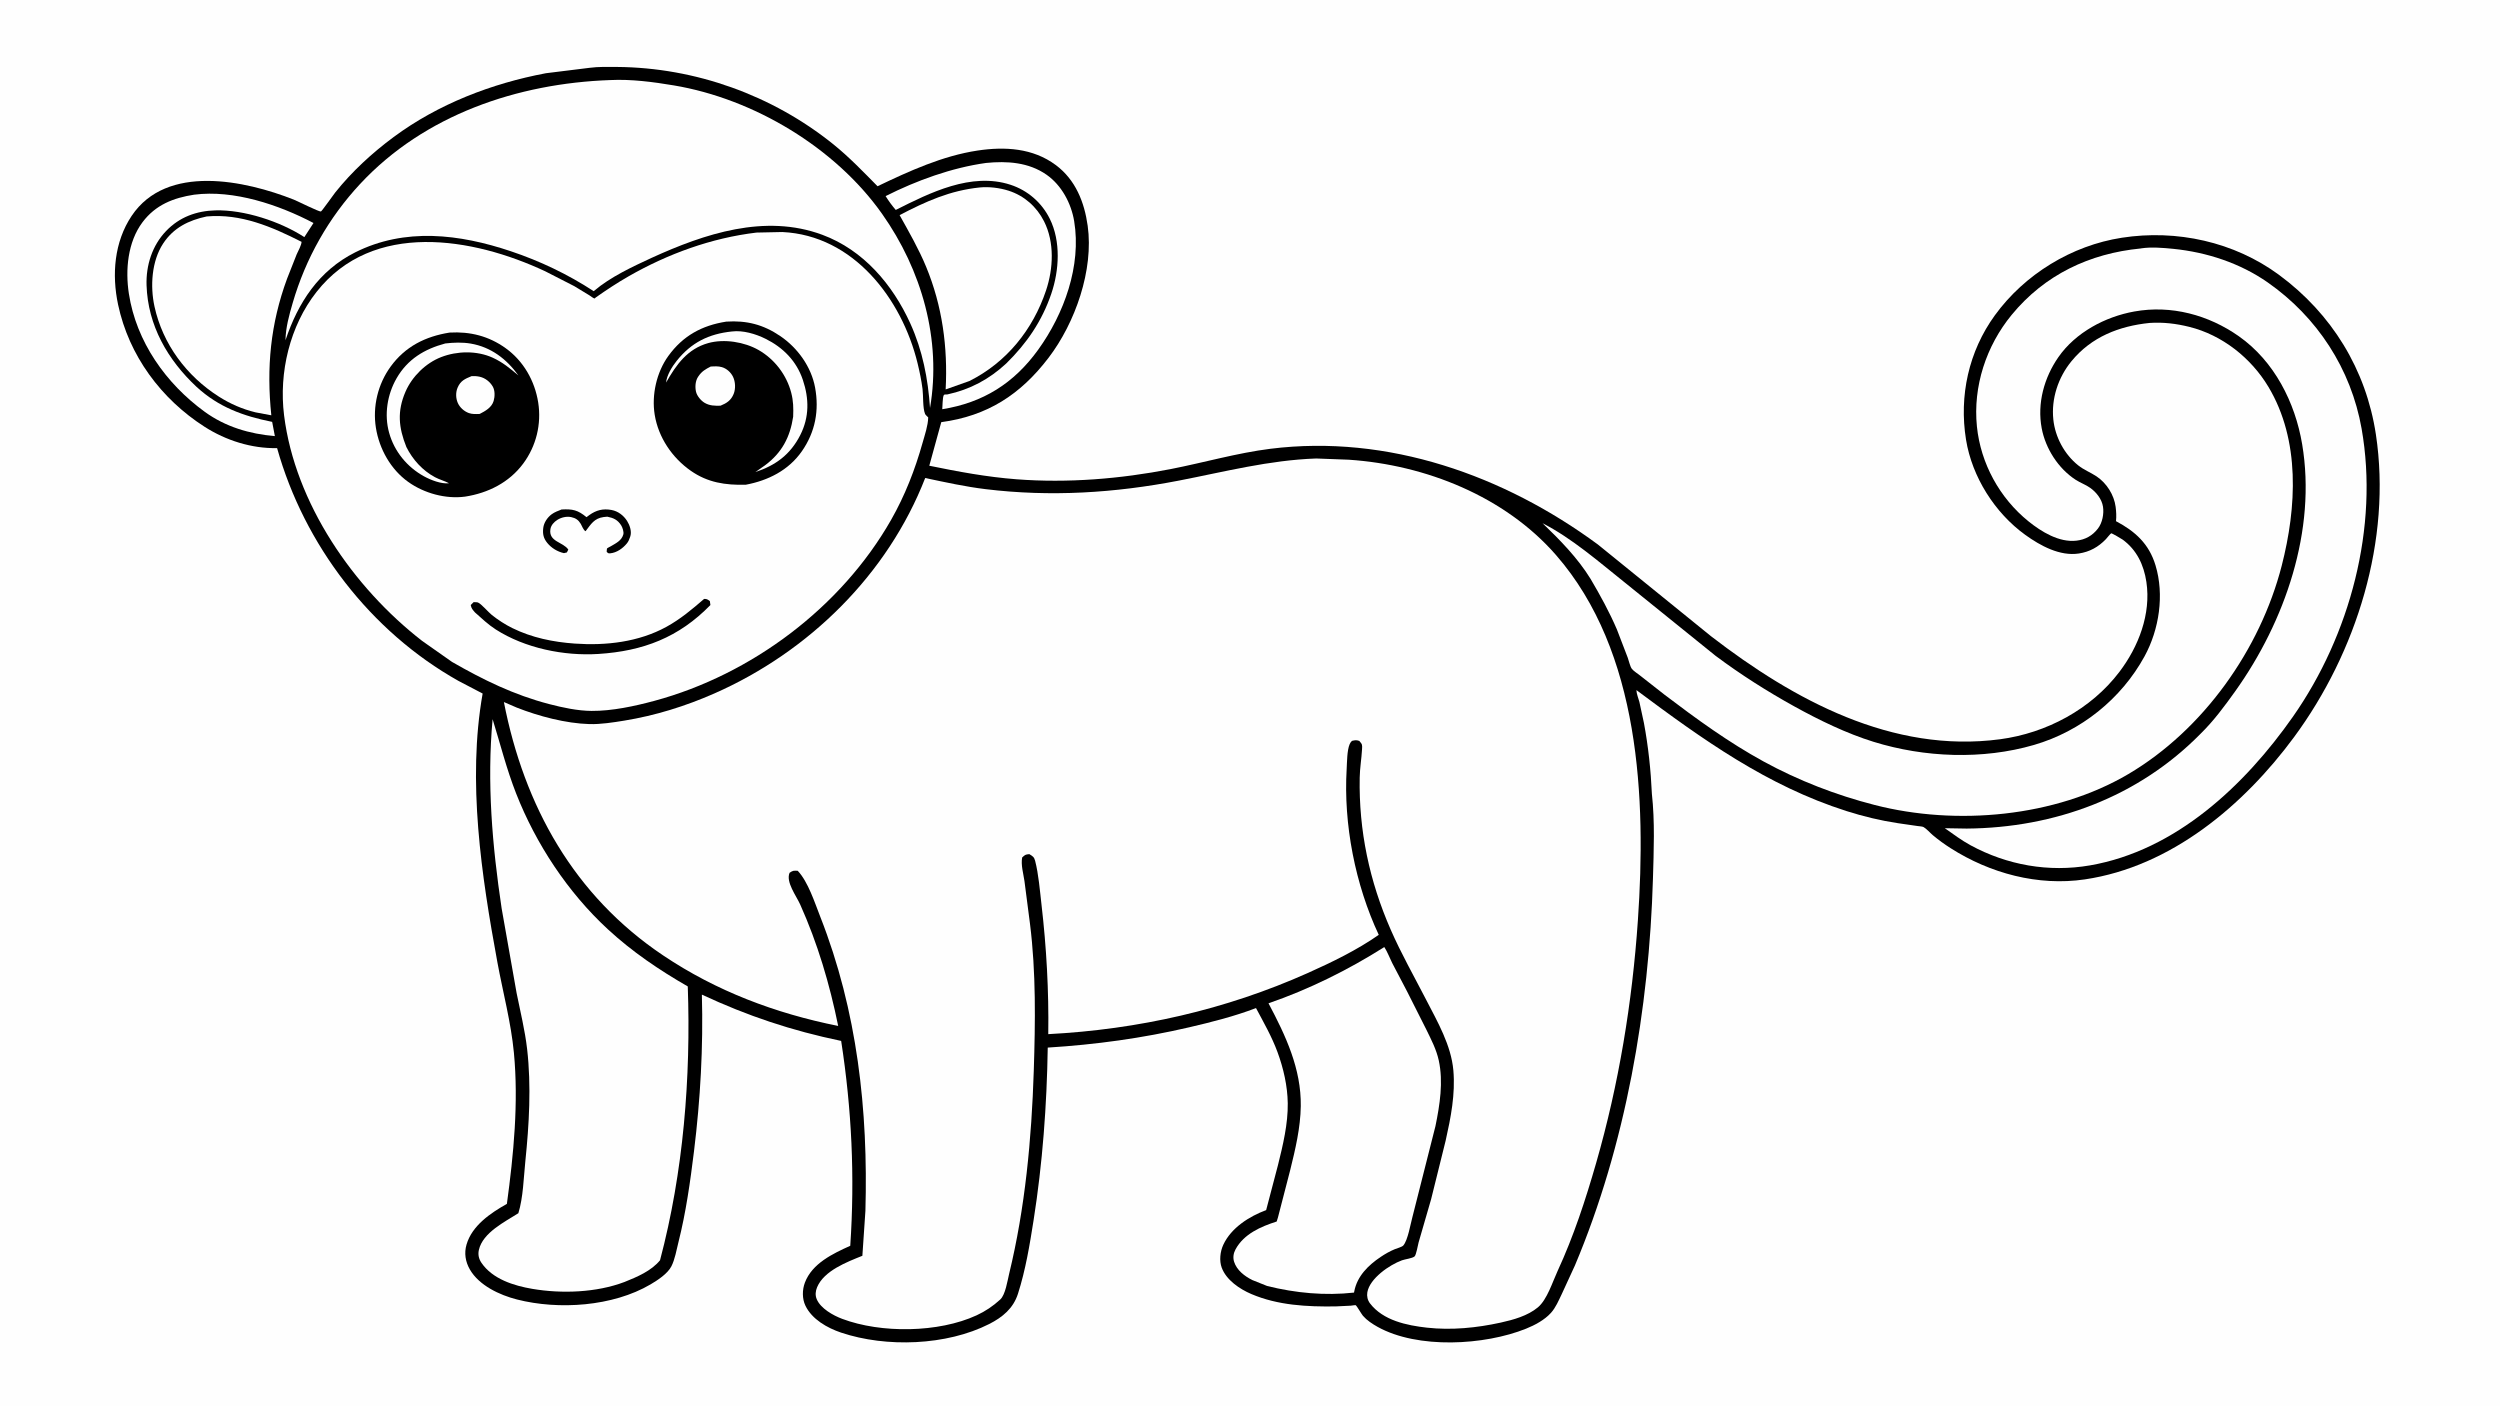 <svg version="1.1" xmlns="http://www.w3.org/2000/svg" style="display: block;" viewBox="0 0 2048 1152" width="1820" height="1024">
<path transform="translate(0,0)" fill="rgb(254,254,254)" d="M -0 -0 L 2048 0 L 2048 1152 L -0 1152 L -0 -0 z"/>
<path transform="translate(0,0)" fill="rgb(0,0,0)" d="M 482.921 55.421 C 490.04 54.451 498.269 54.649 505.481 54.704 C 569.534 55.193 632.691 77.818 682.619 118.024 C 695.612 128.487 707.187 140.574 718.884 152.43 C 744.829 140.008 772.211 127.488 800.907 123.177 C 823.185 119.831 846.149 121.127 864.854 135.041 C 881.067 147.101 888.315 165.377 891.03 184.812 C 896.082 220.977 880.817 264.377 858.944 293 C 835.89 323.168 808.859 340.622 771.089 345.692 L 761.271 381.383 C 785.105 386.268 808.334 390.602 832.671 392.479 C 874.576 395.712 917.744 392.184 958.92 384.149 C 985.988 378.868 1013.51 370.898 1040.77 367.496 C 1136.91 355.5 1232.1 389.25 1309 445.92 L 1401.72 521.09 C 1469.47 573.294 1550.19 617.206 1638.44 605.462 C 1676.35 600.417 1712.99 580.916 1736.26 550.207 C 1751.89 529.592 1762.24 502.867 1758.33 476.633 C 1756.26 462.706 1750.42 450.259 1738.79 441.857 C 1737.94 441.24 1730.01 436.571 1729.51 436.737 C 1728.9 436.944 1725.79 440.885 1725.14 441.555 C 1718.92 448.015 1711.93 451.899 1703.04 453.284 C 1687.47 455.71 1671.38 446.866 1659.17 438.074 C 1634.2 420.092 1615.49 390.554 1610.57 360.072 C 1604.77 324.095 1612.76 287.666 1634.21 258.131 C 1658.64 224.509 1697.14 200.962 1738.24 194.609 C 1783.13 187.671 1830.15 197.907 1866.97 225.03 C 1910.16 256.849 1938.32 302.577 1946.34 355.802 C 1959.33 442.07 1930.56 534.176 1879.3 603.691 C 1838.08 659.591 1778.59 709.81 1707.87 720.263 C 1669.59 725.923 1630.2 715.28 1597.9 694.653 C 1592.8 691.395 1587.96 687.905 1583.33 684.006 C 1581.11 682.14 1578.19 678.733 1575.76 677.385 C 1574.77 676.836 1571.99 676.729 1570.8 676.531 L 1554.83 674.222 C 1540.71 672.122 1526.24 668.622 1512.66 664.289 C 1447.43 643.474 1394.73 605.564 1340.56 565.193 C 1340.59 568.162 1342.22 571.961 1342.99 574.893 L 1346.7 592.1 C 1350.25 611.042 1352.38 630.989 1353.23 650.248 C 1355.73 672.828 1354.76 696.817 1354.1 719.494 C 1350.99 826.334 1331.85 937.653 1290.17 1036.53 L 1279.32 1060.11 C 1276.86 1065.22 1274.4 1071.09 1270.57 1075.33 C 1265.27 1081.2 1257.42 1085.39 1250.14 1088.32 C 1216.18 1102 1161.38 1105.15 1128.51 1086.81 C 1124.27 1084.44 1119.8 1081.5 1116.58 1077.83 C 1115.5 1076.59 1111.22 1069.3 1110.67 1069.1 C 1110.12 1068.9 1107.23 1069.42 1106.51 1069.48 L 1094.16 1070.07 C 1070.81 1070.41 1046.86 1069.23 1025.06 1059.92 C 1015.49 1055.83 1004.62 1048.49 1000.85 1038.38 C 998.701 1032.63 999.557 1025.16 1002.09 1019.66 C 1008.51 1005.71 1023.4 996.304 1037.23 991.181 L 1046.94 954.214 C 1050.99 937.945 1055.17 920.459 1054.93 903.614 C 1054.72 889.43 1051.42 875.069 1046.55 861.789 C 1041.95 849.248 1035.2 837.437 1028.92 825.673 C 1011.2 832.443 992.6 837.142 974.142 841.437 C 935.826 850.354 897.559 855.615 858.31 858.044 C 857.578 905.221 854.054 952.965 846.7 999.559 C 843.507 1019.79 840.159 1040.21 833.9 1059.75 C 830.068 1071.72 821.26 1078.96 810.355 1084.49 C 775.437 1102.21 725.997 1103.92 689.092 1091.56 C 677.743 1087.75 665.126 1080.65 659.777 1069.42 C 657.071 1063.73 657.159 1056.46 659.354 1050.62 C 665.276 1034.87 682.202 1026.87 696.533 1020.41 C 700.353 963.754 697.744 908.651 689.081 852.582 C 648.537 844.15 612.458 832.144 574.975 814.653 C 576.164 857.737 573.773 900.286 568.512 943.058 C 565.441 968.025 561.937 993.046 555.784 1017.47 C 554.231 1023.63 552.894 1031.62 549.985 1037.26 C 546.855 1043.32 538.695 1048.63 532.905 1052.04 C 502.082 1070.16 457.699 1073.13 423.493 1064.39 C 409.267 1060.76 392.43 1052.93 384.869 1039.74 C 381.267 1033.46 380.136 1026.41 382.175 1019.41 C 386.704 1003.86 401.823 993.605 415.238 986.081 C 420.764 945.463 424.882 903.25 420.992 862.281 C 418.631 837.419 411.957 812.611 407.44 788.042 C 394.386 717.053 382.695 639.753 395.375 568.008 L 375.539 557.632 C 303.373 517.127 249.235 446.197 227.003 366.968 C 206.111 367.358 185.139 360.713 167.625 349.5 C 131.881 326.616 105.583 291.104 96.724 249.347 C 91.508 224.763 93.57 198.065 107.838 176.724 C 136.532 133.805 200.849 147.649 240.677 163.399 C 243.615 164.561 261.375 173.46 262.889 173.122 C 263.57 172.97 273.278 159.237 274.575 157.605 C 288.186 140.481 304.967 125.078 322.5 112.095 C 358.984 85.08 402.78 68.22 447.203 59.847 L 482.921 55.421 z"/>
<path transform="translate(0,0)" fill="rgb(254,254,254)" d="M 159.03 159.345 C 191.49 155.164 228.476 167.634 256.817 182.541 L 249.323 194.099 C 229.525 181.271 200.054 171.573 176.5 172.193 C 160.901 172.603 146.998 177.696 136.072 189.097 C 124.665 200.999 119.527 217.196 120.062 233.575 C 121.137 266.499 137.358 294.636 160.949 316.714 C 179.111 333.436 199.246 340.69 222.953 345.458 L 225.169 357.117 C 204.526 355.379 184.691 349.532 167.76 337.235 C 135.929 314.116 111.642 279.798 105.573 240.452 C 102.572 221 104.569 198.103 116.77 181.864 C 127.438 167.667 142.056 161.941 159.03 159.345 z"/>
<path transform="translate(0,0)" fill="rgb(254,254,254)" d="M 807.74 133.355 C 825.031 131.636 842.661 132.755 857.34 143.003 C 869.622 151.579 877.531 166.383 879.956 181.021 C 886.008 217.569 871.676 256.975 850.464 286.363 C 830.547 313.957 805.304 329.719 771.901 335.101 C 772.171 332.576 772.081 325.527 773.131 323.596 C 773.619 322.699 775.13 323.183 776.128 322.968 C 794.705 318.951 810.374 310.544 824.315 297.609 C 841.149 281.106 853.548 262.966 861.204 240.539 C 867.75 221.362 869.173 197.551 859.94 179 C 853.351 165.762 841.848 155.802 827.768 151.207 C 795.723 140.75 761.811 157.732 733.811 171.844 C 730.679 168.23 728.034 164.563 725.49 160.515 C 750.752 147.747 779.693 137.25 807.74 133.355 z"/>
<path transform="translate(0,0)" fill="rgb(254,254,254)" d="M 802.723 153.412 C 810.289 152.686 819 153.759 826.244 156.081 C 839.063 160.191 849.226 169.174 855.285 181.168 C 863.956 198.332 862.932 219.817 856.932 237.756 C 846.184 269.893 824.542 296.788 794.117 311.998 L 774.675 318.88 C 776.508 284.376 771.952 250.477 758.681 218.402 C 752.579 203.651 744.693 189.995 736.953 176.085 C 758.497 164.856 778.276 155.897 802.723 153.412 z"/>
<path transform="translate(0,0)" fill="rgb(254,254,254)" d="M 169.302 177.178 C 197.406 174.701 222.6 185.589 247.051 197.97 C 246.796 201.132 244.325 205.244 243.051 208.2 L 235.189 228.117 C 221.559 265.16 218.195 300.963 222.266 340.081 L 209.287 337.645 C 198.495 335.012 188.613 330.701 179.257 324.741 C 152.833 307.913 133.304 281.775 126.563 250.969 C 122.943 234.42 124.165 213.788 133.646 199.351 C 142.166 186.376 154.608 180.31 169.302 177.178 z"/>
<path transform="translate(0,0)" fill="rgb(254,254,254)" d="M 1134.02 775.689 C 1136.62 779.674 1138.34 784.462 1140.47 788.726 L 1152.72 812.109 L 1168.58 843.551 C 1172.56 851.727 1176.69 859.615 1178.64 868.574 C 1182.47 886.188 1179.49 904.918 1175.94 922.312 L 1157.02 997 C 1155.49 1002.54 1153.3 1015.91 1149.59 1020.15 C 1148.48 1021.42 1144.35 1022.48 1142.62 1023.2 C 1138.53 1024.89 1134.74 1027.06 1131.07 1029.52 C 1120.84 1036.39 1111.87 1045.22 1109.43 1057.63 L 1109.22 1058.75 C 1085.39 1061.41 1061.26 1059.12 1038.07 1053.35 L 1025.9 1048.48 C 1019.6 1045.35 1013.15 1040.42 1010.97 1033.5 C 1009.89 1030.05 1010.43 1026.51 1012.15 1023.33 C 1019.02 1010.65 1032.92 1004.67 1045.85 1000.53 L 1046.87 997.309 L 1056.93 958.408 C 1061.15 941.365 1065.36 923.633 1065.6 906 C 1066.04 875.372 1053.18 848.171 1039.16 821.768 C 1072.34 810.327 1104.37 794.446 1134.02 775.689 z"/>
<path transform="translate(0,0)" fill="rgb(254,254,254)" d="M 403.553 589.006 C 409.881 609.471 414.942 629.792 422.786 649.812 C 439.01 691.221 465.16 730.83 497.873 761.048 C 517.907 779.554 539.885 794.402 563.425 807.95 C 566.04 882.545 559.858 959.978 540.694 1032.28 C 533.489 1041.05 521.89 1045.92 511.644 1050.04 C 488.642 1058.79 460.129 1059.79 436.107 1055.7 C 420.996 1053.13 403.446 1047.7 394.379 1034.31 C 392.177 1031.06 391.438 1027.57 392.309 1023.73 C 395.513 1009.61 413.678 1000.71 424.647 993.722 C 428.599 980.94 428.983 964.551 430.356 951.208 C 433.472 920.928 435.298 889.553 431.813 859.212 C 430.041 843.787 426.247 828.614 423.21 813.405 L 410.938 743.998 C 403.236 692.443 398.784 641.04 403.553 589.006 z"/>
<path transform="translate(0,0)" fill="rgb(254,254,254)" d="M 1753.67 203.405 L 1754.18 203.301 C 1762.26 202.06 1772.16 202.886 1780.37 203.713 C 1807.71 206.468 1834.95 215.338 1857.61 231.149 C 1898.26 259.524 1926.01 302.114 1934.63 351.028 C 1948.85 431.712 1925.13 520.213 1878.4 586.931 C 1838.92 643.289 1782.38 696.61 1712.11 708.783 C 1678.38 714.626 1644.29 708.61 1614.23 692.275 C 1606.91 688.294 1600.02 683.123 1593.21 678.33 L 1611.09 678.633 C 1683.32 678.049 1751.69 652.836 1802.73 600.925 C 1813.36 590.53 1822.53 578.139 1831.15 566.053 C 1871.8 509.074 1897.79 434.328 1885.93 363.776 C 1880.16 329.451 1863.08 295.747 1834.08 275.328 C 1809.22 257.83 1778.68 249.588 1748.46 255.026 C 1724.56 259.324 1700.29 272.207 1686.21 292.461 C 1674.55 309.243 1668.73 330.264 1672.55 350.635 C 1675.67 367.304 1686.14 383.726 1700.5 392.98 C 1704.28 395.418 1708.55 396.87 1712.27 399.5 C 1717.29 403.055 1721.8 408.701 1722.77 414.936 C 1723.68 420.752 1722.27 428.12 1718.64 432.838 C 1714.12 438.704 1708.31 441.923 1701.04 442.771 C 1686.89 444.421 1672.32 435.495 1661.71 426.924 C 1638.08 407.841 1622.54 379.443 1619.49 349.259 C 1616.16 316.393 1627.1 283.182 1647.96 257.798 C 1674.99 224.91 1711.79 207.482 1753.67 203.405 z"/>
<path transform="translate(0,0)" fill="rgb(254,254,254)" d="M 499.89 65.449 C 517.157 64.607 535.07 66.979 552.062 69.831 C 617.384 80.795 684.248 120.717 722.63 175.084 C 755.038 220.988 771.442 278.12 761.875 334.052 C 760.218 310.007 755.785 287.012 745.771 264.923 C 731.262 232.921 707.273 204.676 673.614 192.185 C 626.697 174.774 577.202 191.306 533.877 211.064 C 518.297 218.268 499.963 226.791 486.864 237.996 L 486.398 238.4 C 465.056 224.502 442.517 213.731 418.349 205.632 C 376.416 191.578 331.772 186.103 290.922 206.619 C 261.142 221.576 244.11 247.885 233.872 278.607 C 234.034 268.185 236.882 257.951 239.781 248.001 C 250.394 211.572 269.137 178.348 294.99 150.574 C 347.764 93.88 424.065 68.144 499.89 65.449 z"/>
<path transform="translate(0,0)" fill="rgb(254,254,254)" d="M 1761.04 264.404 C 1772.11 263.68 1782.66 264.953 1793.39 267.607 C 1820.38 274.281 1844.06 293.029 1858.28 316.753 C 1884.51 360.538 1881.42 415.552 1869.19 463.25 C 1851.57 531.955 1804.84 597.836 1743.53 633.991 C 1683.62 669.315 1602.58 676.471 1535.74 659.305 C 1504.06 651.172 1473.4 639.34 1444.69 623.644 C 1416.15 608.036 1389.51 588.675 1363.64 569.01 L 1343.56 553.26 C 1341.63 551.692 1338.08 549.513 1336.73 547.651 C 1335.32 545.696 1334.32 541.028 1333.45 538.654 L 1324.57 515.514 C 1318.37 501.085 1310.9 487.494 1302.93 473.984 C 1292.45 456.983 1277.95 442.216 1263.64 428.472 C 1287.64 440.742 1309.65 459.987 1330.63 476.738 L 1405.39 537.09 C 1425.91 552.422 1447.67 566.245 1470.08 578.636 C 1490.37 589.851 1512.65 600.68 1534.82 607.553 C 1576.57 620.495 1624.18 622.355 1666.26 610.113 C 1704.6 598.962 1737.74 572.448 1756.83 537.483 C 1768.84 515.487 1773.11 487.149 1765.8 462.984 C 1760.48 445.375 1749.19 435.151 1733.43 426.813 C 1733.84 422.875 1733.63 418.921 1733.12 415 C 1731.86 405.269 1725.69 395.576 1717.5 390.12 C 1712.56 386.826 1707.15 384.846 1702.44 381.07 C 1691.17 372.043 1683.6 357.943 1682.09 343.577 C 1680.29 326.443 1686.07 309.049 1696.91 295.808 C 1713.25 275.857 1736 266.95 1761.04 264.404 z"/>
<path transform="translate(0,0)" fill="rgb(254,254,254)" d="M 619.698 190.388 L 640.841 189.935 C 699.201 192.652 738.793 244.633 751.669 297.422 C 753.352 304.32 754.839 311.456 755.735 318.5 C 756.438 324.021 755.809 334.127 757.838 339 C 758.155 339.761 759.779 341.131 760.396 341.808 C 760.197 348.637 757.66 355.892 755.821 362.447 C 749.626 384.523 741.41 405.672 730.037 425.645 C 689.181 497.392 615.67 552.464 536.169 573.964 C 519.989 578.34 501.407 582.352 484.635 582.24 C 473.22 582.164 460.909 579.519 449.875 576.641 C 421.023 569.115 396.072 556.899 370.348 542.135 L 345.858 524.925 C 289.418 481.169 241.682 412.052 232.713 340.082 C 228.349 305.063 237.372 266.877 259.326 238.977 C 305.457 180.35 387.25 194.287 446.608 222.077 L 470.489 234.301 L 482.899 241.839 C 483.779 242.387 486.016 244.171 486.922 244.354 C 487.311 244.433 487.568 243.892 487.893 243.662 C 496.637 237.487 505.545 231.599 514.84 226.275 C 547.07 207.813 582.783 194.794 619.698 190.388 z"/>
<path transform="translate(0,0)" fill="rgb(0,0,0)" d="M 460.069 417.224 C 469.113 416.754 473.272 417.64 480.468 423.526 L 482.757 421.818 C 488.448 417.76 493.944 416.321 500.986 417.635 C 506.272 418.622 510.833 422.073 513.702 426.604 C 515.84 429.981 517.577 434.985 516.44 438.929 L 516.087 440 C 515.469 441.899 514.762 443.547 513.473 445.105 C 510.131 449.146 505.226 452.623 499.912 453.136 C 498.256 453.295 498.274 453.041 497.013 452 C 497.051 451.541 497.06 449.477 497.247 449.211 C 497.587 448.73 499.734 447.746 500.41 447.344 C 504.613 444.845 509.232 442.749 510.63 437.653 C 511.188 435.621 509.961 431.927 508.849 430.191 C 505.975 425.7 502.576 424.137 497.5 423.122 L 494.482 423.424 C 486.726 424.493 484.123 429.283 479.697 435.039 C 477.881 434.152 476.811 430.76 475.772 429.026 C 473.841 425.807 471.611 424.269 467.947 423.483 C 464.169 422.672 459.814 423.692 456.576 425.743 C 453.856 427.467 451.4 430.096 450.893 433.38 C 449.296 443.74 461.344 443.808 465.552 450.072 L 464.396 452.399 L 462 452.995 C 456.752 451.833 451.77 448.849 448.351 444.662 C 445.171 440.77 444.452 437.27 445.028 432.372 C 445.546 427.968 448.397 423.788 451.907 421.16 C 454.268 419.392 457.34 418.306 460.069 417.224 z"/>
<path transform="translate(0,0)" fill="rgb(0,0,0)" d="M 576.794 490.5 C 579.18 490.403 579.558 490.959 581.5 492.243 L 581.971 495.5 C 556.117 522.068 526.848 533.241 490.207 535.577 C 461.964 537.378 430.077 530.86 406.102 515.5 C 399.953 511.56 394.521 506.379 389.074 501.543 C 387.212 499.337 386.158 498.408 385.627 495.5 L 388 493.132 C 388.939 493.208 390.672 493.104 391.5 493.414 C 394.228 494.438 399.96 501.299 402.904 503.642 C 408.009 507.706 413.86 511.51 419.715 514.386 C 435.784 522.279 453.132 525.836 470.9 527.086 C 496.428 528.882 523.179 525.829 545.886 513.383 C 557.255 507.151 567.048 498.953 576.794 490.5 z"/>
<path transform="translate(0,0)" fill="rgb(0,0,0)" d="M 594.956 263.333 C 611.663 262.231 625.303 265.744 639.166 275.143 C 653.383 284.783 664.594 300.291 667.73 317.382 C 671.156 336.054 667.904 353.668 656.963 369.425 C 646.054 385.137 629.202 393.541 610.823 396.977 C 594.209 397.319 579.886 395.296 565.869 385.5 C 550.579 374.814 539.339 358.15 536.332 339.656 C 533.692 323.423 537.855 304.81 547.486 291.489 C 559.431 274.966 574.941 266.473 594.956 263.333 z"/>
<path transform="translate(0,0)" fill="rgb(254,254,254)" d="M 582.219 300.127 C 585.321 299.953 588.393 299.737 591.411 300.631 C 595.355 301.798 598.777 304.939 600.53 308.608 C 602.467 312.663 602.717 318.362 601.025 322.541 C 598.894 327.805 595.342 330.151 590.253 332.202 C 585.539 332.325 581.325 332.306 577.127 329.803 C 574.151 328.029 570.935 324.15 570.159 320.71 C 569.292 316.862 569.613 311.88 571.866 308.552 L 572.212 308.051 C 574.915 304.038 577.958 302.308 582.219 300.127 z"/>
<path transform="translate(0,0)" fill="rgb(254,254,254)" d="M 599.645 271.399 C 608.647 270.277 619.076 273.413 627.049 277.355 C 641.474 284.487 652.495 295.599 657.686 311.04 C 662.859 326.428 663.064 341.515 655.596 356.235 C 647.517 372.158 635.467 381.103 618.791 386.572 L 626.813 380.959 C 640.526 370.751 647.245 357.937 649.757 341.238 C 650.03 334.264 649.953 328.453 648.183 321.625 C 644.396 307.02 634.573 294.134 621.461 286.617 C 609.865 279.969 593.279 277.273 580.237 280.9 C 563.091 285.669 553.936 298.698 545.653 313.256 C 546.2 307.262 550.571 300.18 554.312 295.5 C 566.374 280.407 580.634 273.371 599.645 271.399 z"/>
<path transform="translate(0,0)" fill="rgb(0,0,0)" d="M 368.292 272.306 C 385.095 271.344 400.41 275.147 414.219 285.089 C 428.883 295.645 438.11 311.849 440.895 329.584 C 443.67 347.253 439.306 365.199 428.624 379.611 C 417.108 395.149 399.812 403.764 381.042 406.688 C 365.161 408.835 347.51 403.971 334.5 394.706 C 320.083 384.438 310.716 367.67 307.944 350.327 C 305.144 332.808 309.591 314.447 320.061 300.09 C 332.037 283.669 348.49 275.473 368.292 272.306 z"/>
<path transform="translate(0,0)" fill="rgb(254,254,254)" d="M 386.311 307.998 C 388.641 307.862 390.835 307.986 393.107 308.516 C 397.524 309.547 401.383 312.607 403.668 316.512 C 405.564 319.752 405.433 324.803 404.392 328.309 C 402.782 333.729 397.638 336.544 392.968 338.957 C 390.047 339.087 386.875 339.256 384.084 338.241 C 380.204 336.831 376.675 333.703 375.016 329.91 C 373.335 326.065 373.221 321.257 374.878 317.395 C 377.282 311.791 380.847 310.218 386.311 307.998 z"/>
<path transform="translate(0,0)" fill="rgb(254,254,254)" d="M 364.771 281.22 C 371.552 280.41 378.861 280.17 385.625 281.324 C 402.215 284.154 415.094 294.018 424.67 307.414 C 417.865 301.701 411.754 296.571 403.592 292.869 C 390.642 286.997 374.518 287.298 361.374 292.403 C 348.713 297.321 337.613 308.277 332.225 320.649 C 325.242 336.687 326.497 350.073 332.898 366.044 C 338.057 376.381 346.106 385.277 356.323 390.767 C 360.042 392.765 364.165 393.784 367.867 395.753 C 361.447 396.464 352.897 393.116 347.378 390.085 C 333.5 382.462 323.06 369.746 318.781 354.429 C 314.623 339.547 317.224 323.052 324.881 309.752 C 333.898 294.088 347.718 285.805 364.771 281.22 z"/>
<path transform="translate(0,0)" fill="rgb(254,254,254)" d="M 1078.21 375.454 L 1104.96 376.459 C 1167.78 380.658 1232.76 406.485 1274.68 454.552 C 1343.65 533.644 1348.63 654.174 1341.75 753.901 C 1337.12 821.126 1326.2 887.764 1307.57 952.566 C 1298.89 982.752 1289.13 1012.64 1275.93 1041.18 C 1271.88 1049.93 1267.35 1064.57 1259.88 1070.81 C 1251.52 1077.8 1239.76 1081.04 1229.33 1083.34 C 1209.77 1087.65 1189.04 1089.71 1169.06 1087.49 C 1152.47 1085.65 1132.98 1081.61 1122.27 1067.54 C 1120.32 1064.99 1119.57 1061.66 1120.12 1058.5 C 1122.12 1047.1 1138.22 1036.06 1148.5 1032.3 C 1151.08 1031.36 1156.97 1030.72 1158.83 1029.11 C 1160.14 1027.97 1161.57 1019.69 1162.11 1017.69 L 1172.38 982.218 L 1184.27 934.292 C 1188.51 915.375 1192.31 896.171 1190.59 876.688 C 1188.77 856.067 1177.56 836.808 1168.22 818.697 C 1158.49 799.823 1147.82 780.978 1139.3 761.529 C 1121.84 721.662 1113.07 680.341 1113.87 636.821 C 1114.01 629.003 1115.34 621.5 1115.78 613.764 C 1115.99 609.974 1116.08 609.673 1113.5 606.787 C 1110.9 605.986 1110.19 606.195 1107.5 606.791 C 1106.68 607.604 1106.1 608.43 1105.64 609.5 C 1103.47 614.514 1103.51 624.263 1103.19 629.729 C 1100.5 675.077 1110.22 724.575 1129.48 765.688 C 1111.58 778.19 1091.14 788.107 1071.25 796.996 C 1003.85 827.108 932.397 843.187 858.738 847.033 C 859.258 811.511 857.253 775.907 853.165 740.628 C 851.838 729.176 850.826 716.131 847.972 705 C 847.156 701.817 845.853 701.19 843.212 699.568 C 839.964 699.88 839.784 700.074 837.362 702.29 C 836.193 708.301 838.372 715.616 839.239 721.648 L 843.781 756.763 C 848.752 796.446 848.144 837.247 846.865 877.15 C 845.086 932.634 839.828 989.452 826.661 1043.46 C 825.287 1049.09 823.642 1060.52 819.401 1064.41 C 813.529 1069.8 807.262 1074.04 800.015 1077.38 C 768.831 1091.76 721.787 1092.26 689.936 1080.27 C 682.572 1077.5 672.301 1071.82 669.066 1064.16 C 667.695 1060.91 668.05 1057.5 669.392 1054.31 C 675.095 1040.78 693.752 1033.72 706.462 1028.6 L 708.945 991.828 C 711.28 909.416 702.292 827.957 671.958 750.84 C 667.409 739.275 662.005 722.21 653.5 713.205 C 650.038 713.056 649.653 712.929 646.819 714.85 C 643.62 722.408 652.243 733.552 655.477 740.746 C 669.753 772.507 679.733 806.223 686.638 840.316 C 635.157 829.988 586.918 811.86 543.154 782.472 C 470.202 733.483 429.414 660.192 412.785 574.976 L 423.282 579.5 C 441.241 586.6 463.577 592.51 482.91 593.038 C 492.042 593.287 502.299 591.684 511.366 590.205 C 536.847 586.046 561.481 578.381 585.102 567.982 C 662.543 533.886 727.098 470.575 757.921 391.449 C 774.473 394.941 790.671 398.543 807.5 400.587 C 860.624 407.04 913.336 403.736 965.781 393.563 C 1003.41 386.265 1039.66 376.818 1078.21 375.454 z"/>
</svg>